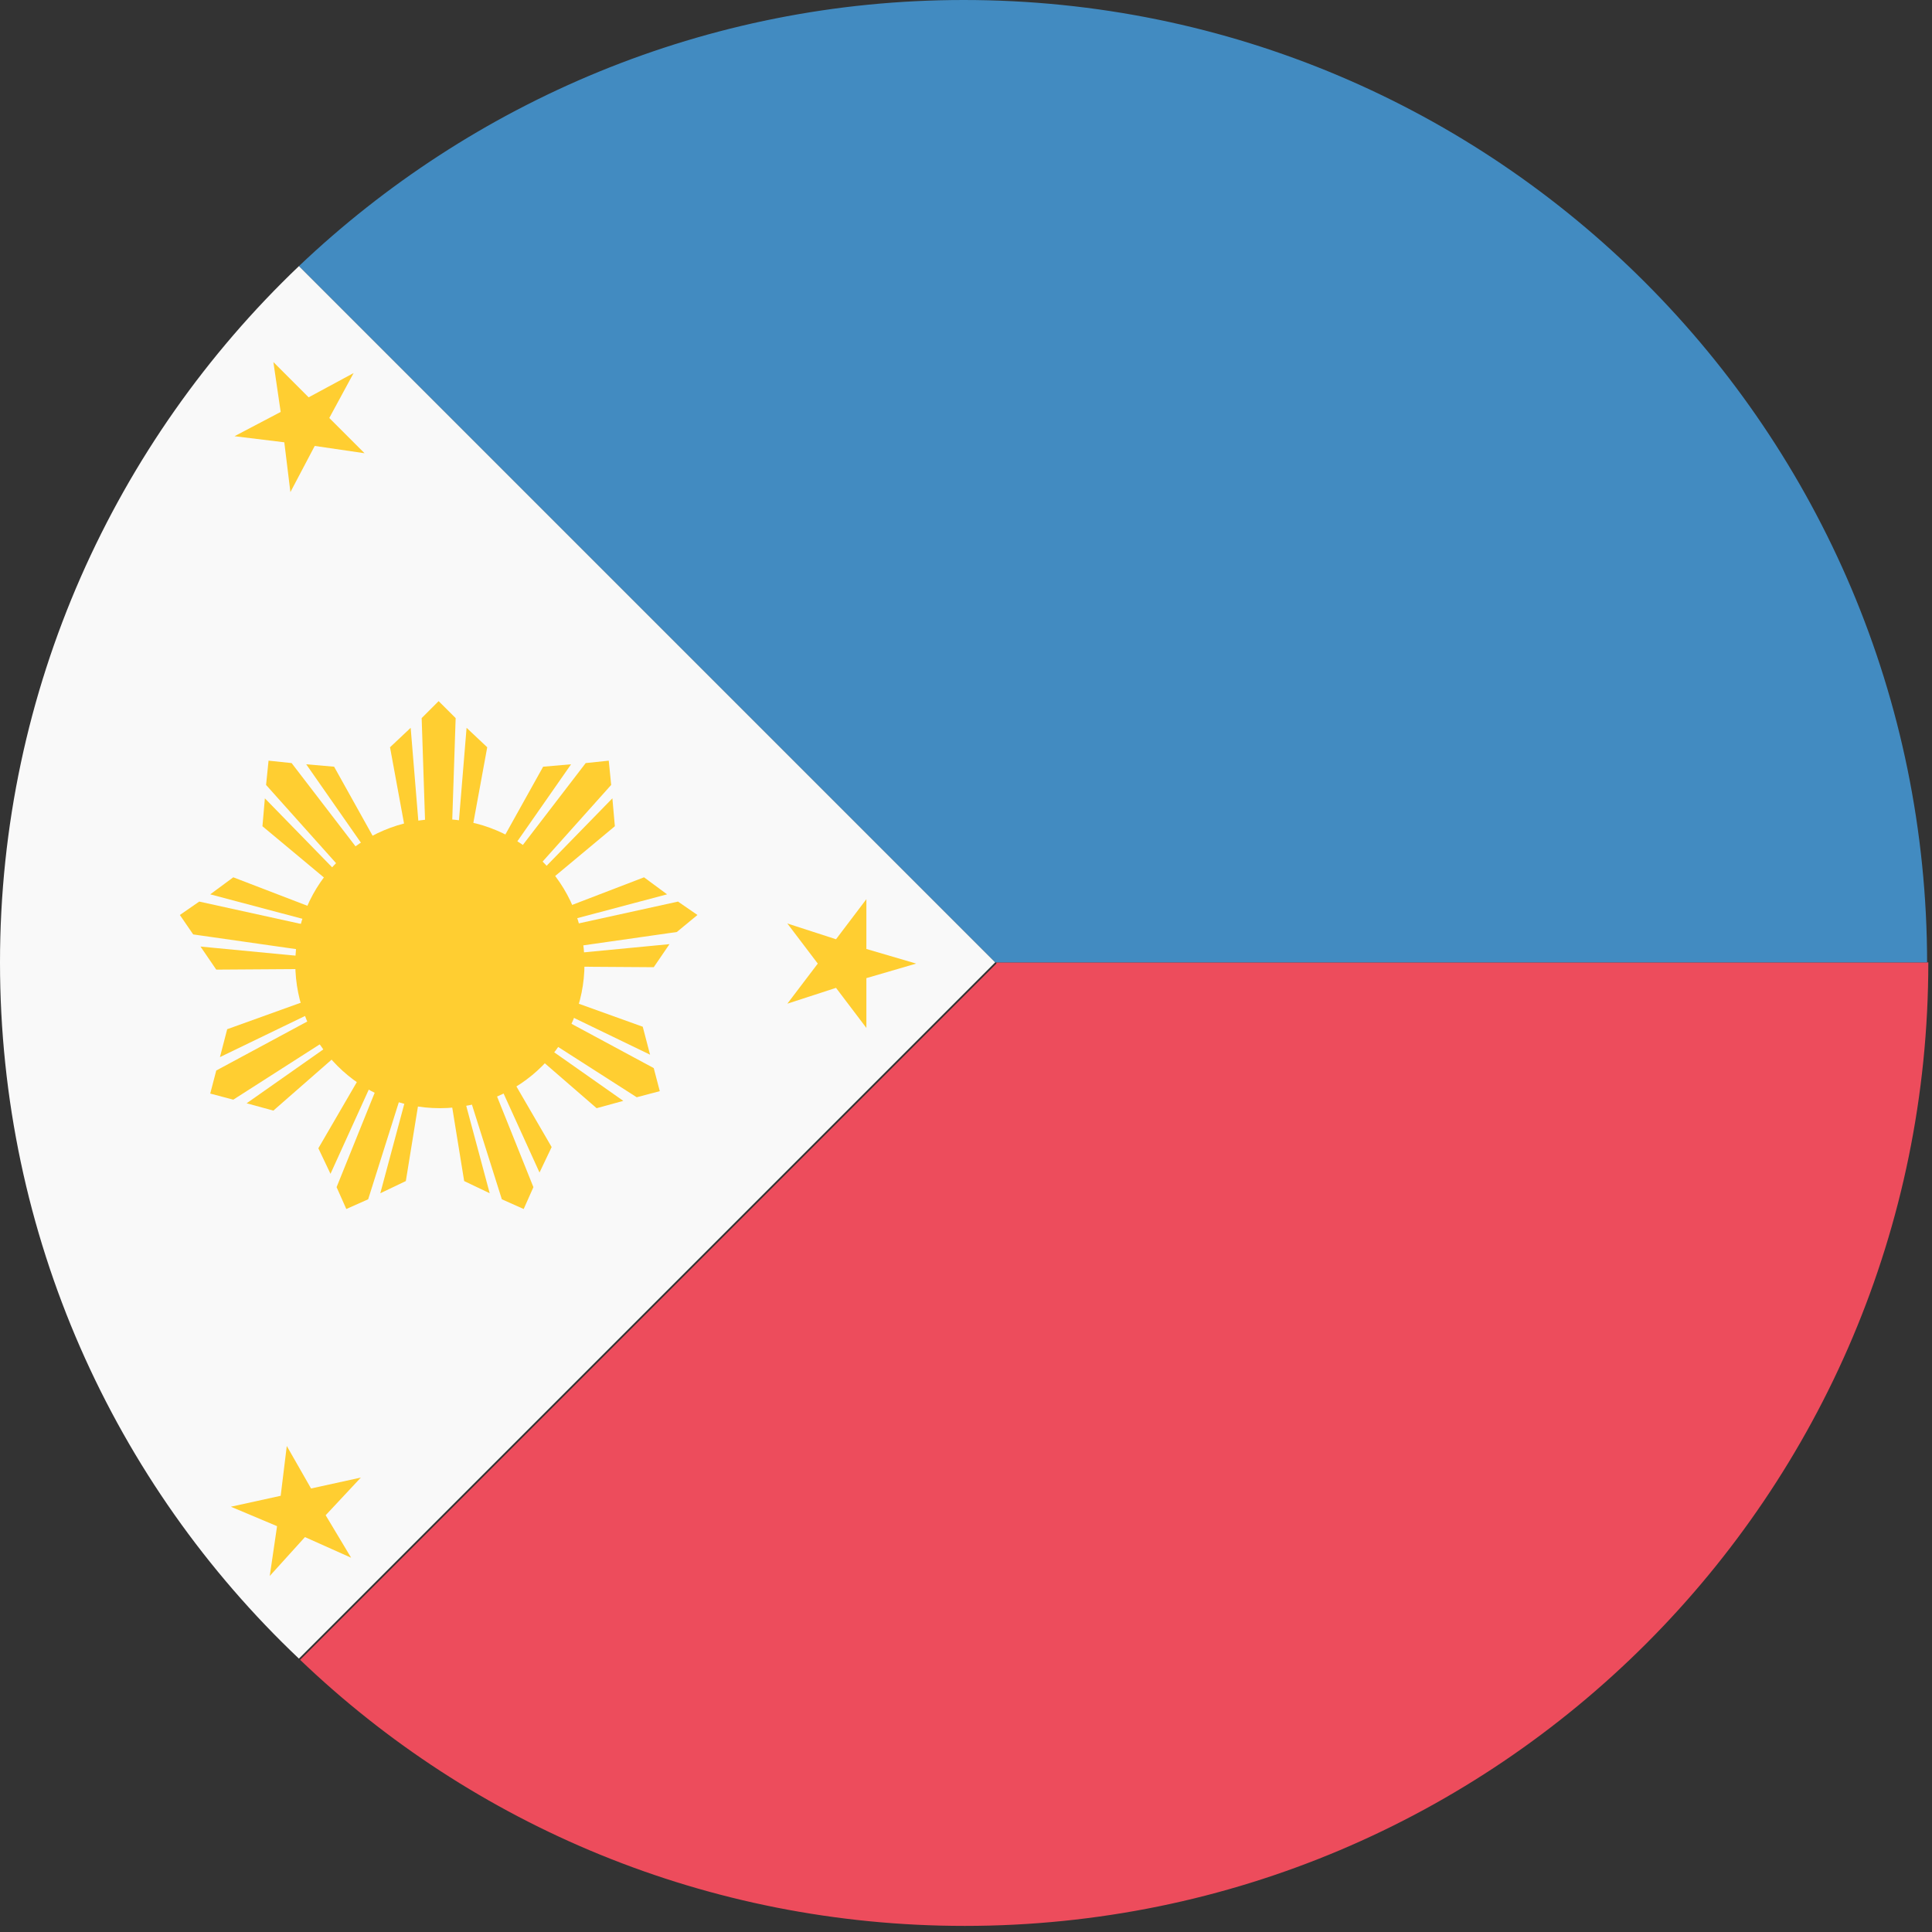 <svg width="32" height="32" viewBox="0 0 32 32" fill="none" xmlns="http://www.w3.org/2000/svg">
<rect x="0" y="0" width="32" height="32" fill="#333333" stroke="none"/>
<path d="M16.503 15.96L4.971 27.492C7.829 30.229 11.713 31.899 15.979 31.899C24.795 31.899 31.939 24.755 31.939 15.94H16.503V15.96Z" fill="#ED4C5C"/>
<path d="M31.919 15.96C31.919 7.145 24.775 0 15.96 0C11.693 0 7.809 1.691 4.951 4.408L16.483 15.94H31.919V15.96Z" fill="#428BC1"/>
<path d="M4.951 4.408C1.912 7.306 0 11.411 0 15.94C0 20.468 1.892 24.574 4.951 27.472L16.483 15.94L4.951 4.408Z" fill="#F9F9F9"/>
<path d="M5.857 6.179L5.454 6.923L6.038 7.507L5.213 7.386L4.81 8.151L4.709 7.326L3.884 7.225L4.649 6.823L4.528 5.997L5.112 6.581L5.857 6.179Z" fill="#FFCE31"/>
<path d="M5.977 24.473L5.394 25.097L5.816 25.801L5.051 25.459L4.468 26.103L4.589 25.278L3.824 24.956L4.649 24.775L4.75 23.95L5.152 24.654L5.977 24.473Z" fill="#FFCE31"/>
<path d="M15.175 15.96L14.35 16.201V17.026L13.847 16.362L13.041 16.624L13.545 15.96L13.041 15.296L13.847 15.557L14.35 14.893V15.718L15.175 15.96Z" fill="#FFCE31"/>
<path d="M7.728 16L7.708 15.98L7.728 16H7.748H7.728ZM7.688 15.698H7.668H7.688L7.708 15.678L7.688 15.698ZM7.567 16.262V16.241V16.262L7.587 16.282L7.567 16.262ZM7.446 15.497V15.477V15.497ZM7.285 16.382V16.362V16.342V16.362V16.382ZM7.124 15.497V15.477V15.497ZM7.004 16.262L6.984 16.282L7.004 16.262V16.241V16.262ZM6.903 15.698H6.923H6.903ZM6.863 16H6.843H6.863L6.883 15.98L6.863 16ZM11.552 15.155L11.23 14.933L7.748 15.698L7.789 15.678L11.049 14.813L10.667 14.531L7.889 15.598L10.184 13.685L10.143 13.223L7.768 15.658L7.728 15.678L10.123 13.001L10.083 12.599L9.701 12.639L7.507 15.497V15.457L9.459 12.659L8.996 12.699L7.527 15.336L8.07 12.377L7.728 12.055L7.446 15.477L7.426 15.517L7.547 11.894L7.265 11.613L6.984 11.894L7.104 15.517L7.084 15.477L6.802 12.055L6.46 12.377L7.004 15.336L5.534 12.699L5.072 12.659L7.024 15.457V15.497L4.83 12.639L4.448 12.599L4.407 13.001L6.802 15.678L6.762 15.658L4.387 13.223L4.347 13.685L6.641 15.598L3.864 14.531L3.482 14.813L6.742 15.678L6.782 15.698L3.3 14.933L2.979 15.155L3.2 15.477L6.722 15.98L6.682 16L3.321 15.678L3.582 16.06L6.561 16.04L3.763 17.047L3.643 17.509L6.682 16.04H6.722L3.582 17.731L3.482 18.113L3.864 18.214L6.883 16.282L6.863 16.322L4.085 18.274L4.528 18.395L6.782 16.423L5.273 19.019L5.474 19.442L6.883 16.342L6.923 16.322L5.575 19.663L5.736 20.025L6.098 19.864L7.185 16.423V16.463L6.299 19.764L6.722 19.562L7.205 16.584L7.688 19.562L8.111 19.764L7.225 16.463V16.423L8.312 19.864L8.674 20.025L8.835 19.663L7.487 16.302L7.527 16.322L8.936 19.421L9.137 18.999L7.628 16.402L9.882 18.355L10.324 18.234L7.547 16.282L7.527 16.241L10.546 18.174L10.928 18.073L10.828 17.691L7.688 16H7.728L10.767 17.469L10.646 17.006L7.849 16L10.828 16.02L11.089 15.638L7.728 15.96L7.688 15.94L11.21 15.437L11.552 15.155Z" fill="#FFCE31"/>
<path d="M7.286 13.565C8.614 13.565 9.681 14.631 9.681 15.96C9.681 17.288 8.614 18.355 7.286 18.355C5.957 18.355 4.891 17.288 4.891 15.96C4.891 14.631 5.977 13.565 7.286 13.565Z" fill="#FFCE31"/>
</svg>
